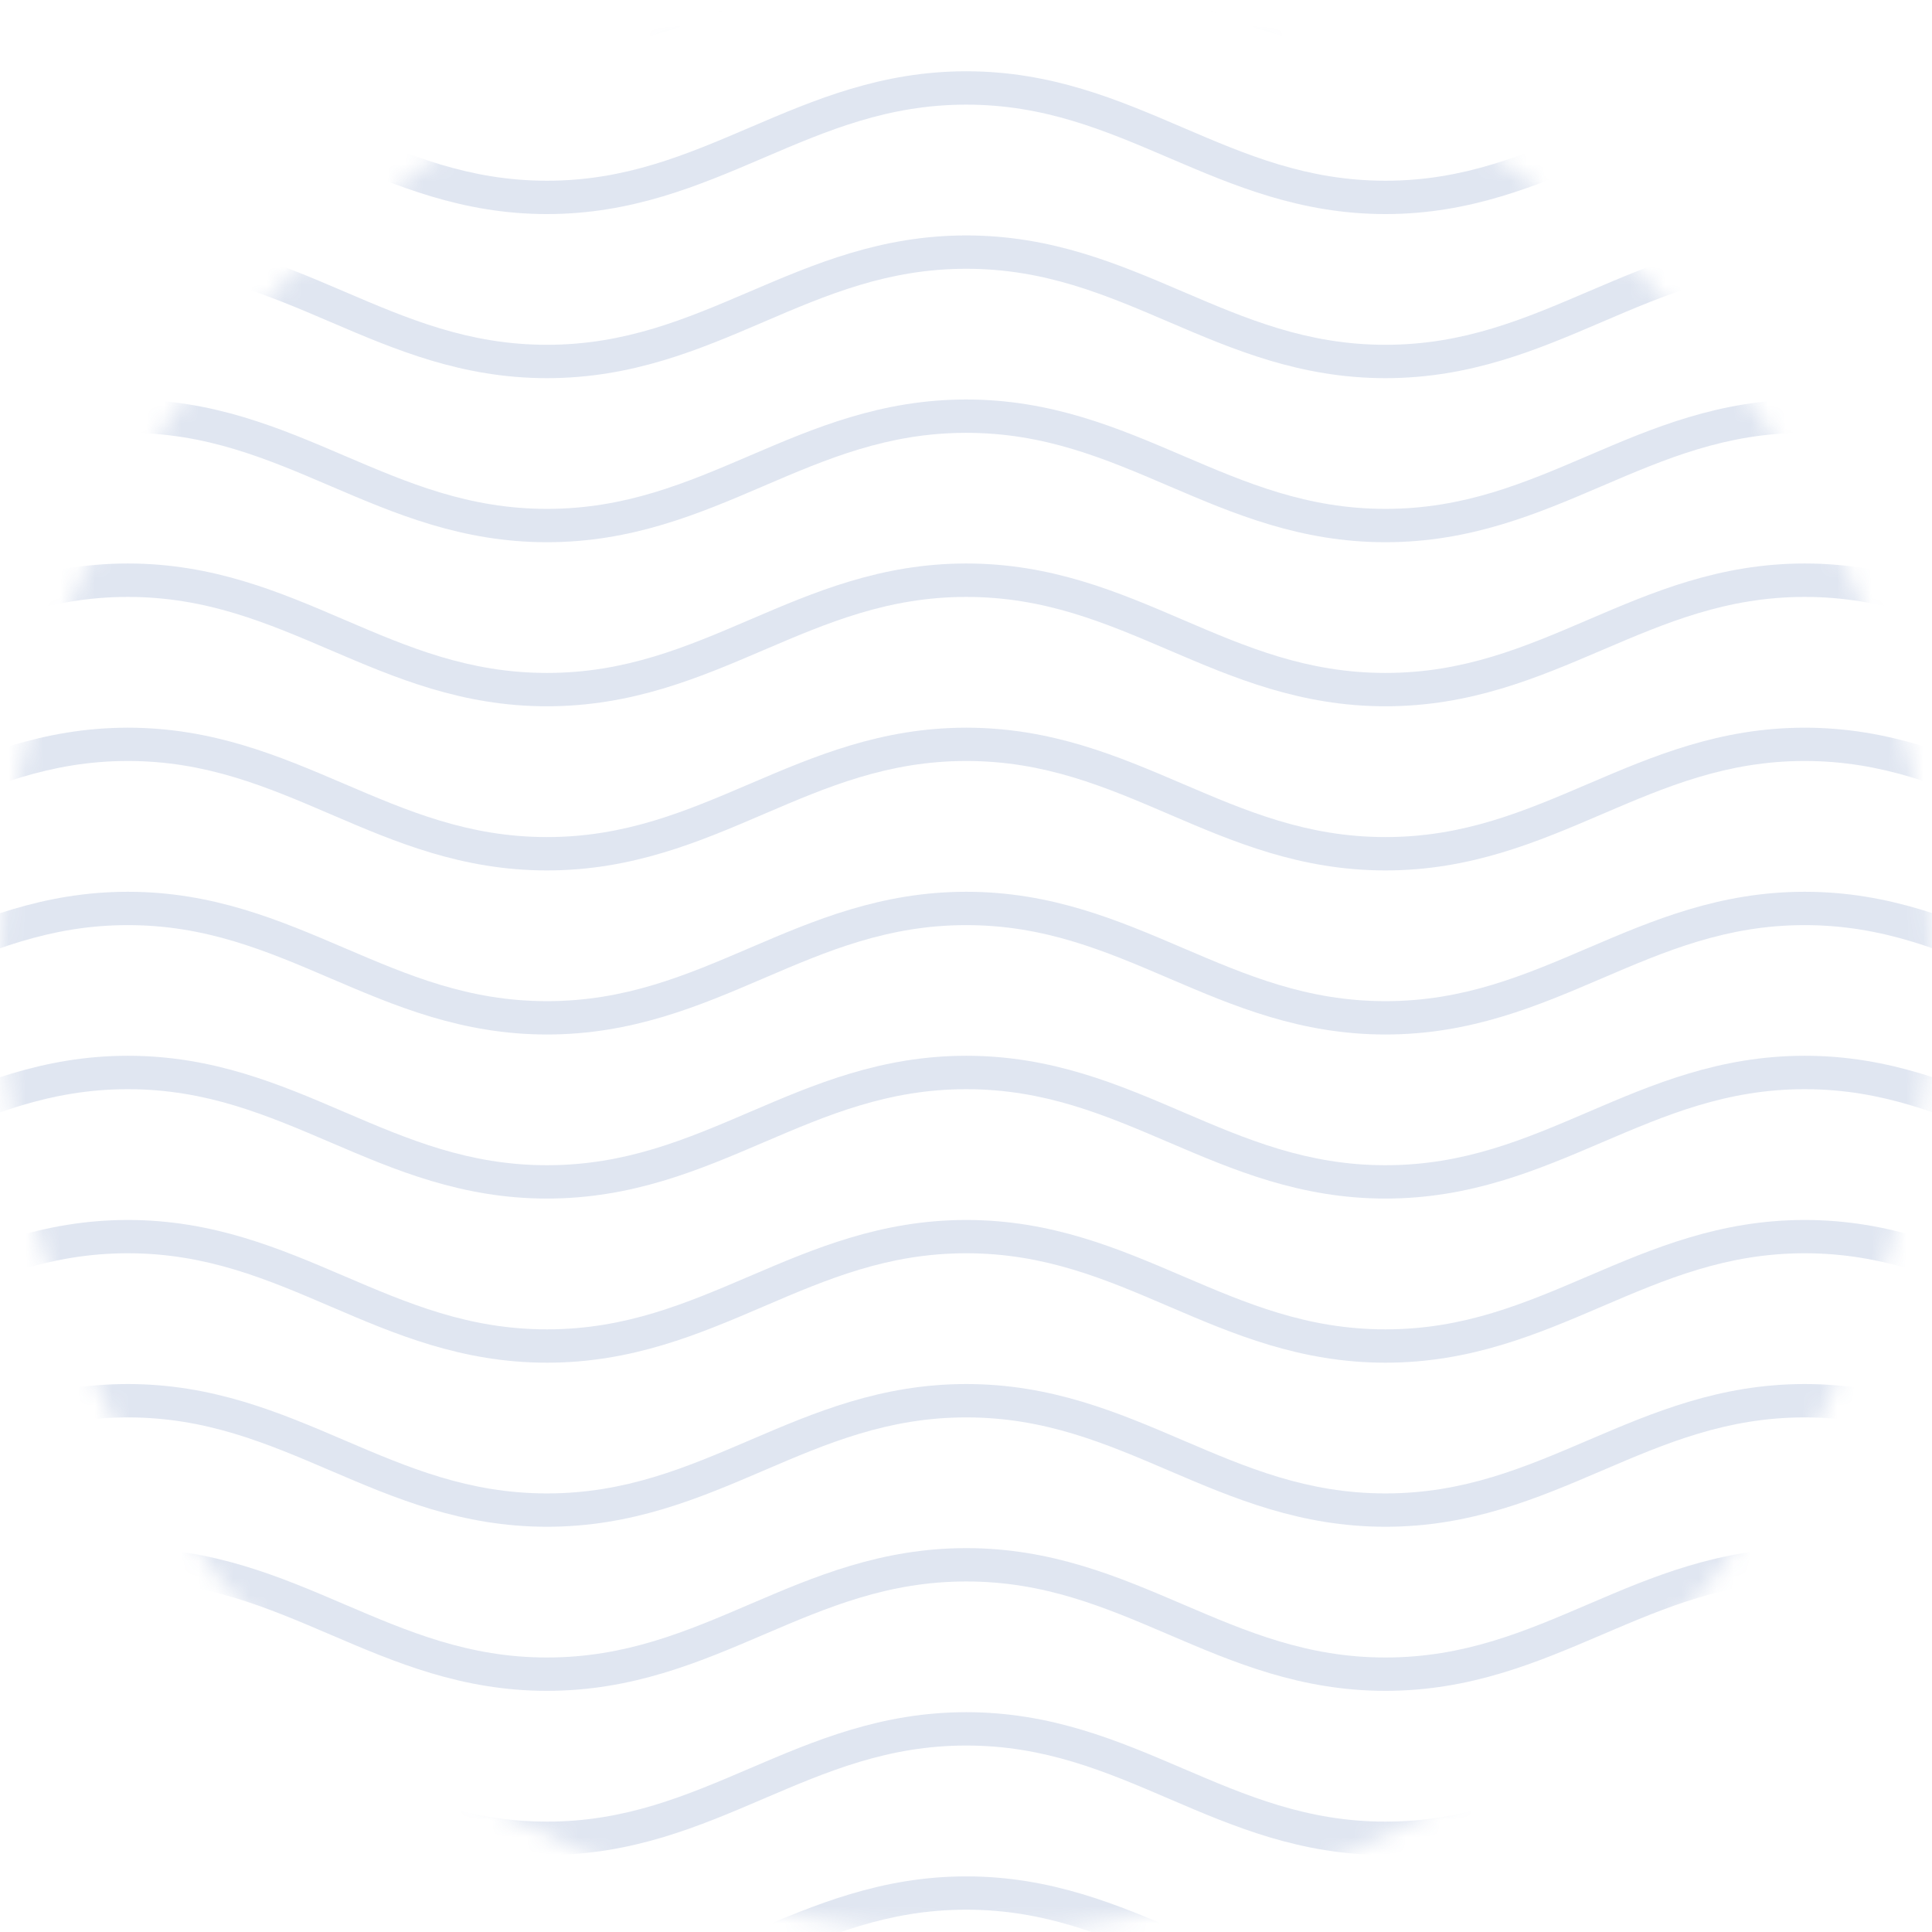<svg width="112" height="112" viewBox="0 0 112 112" fill="none" xmlns="http://www.w3.org/2000/svg">
<mask id="mask0_308_7788" style="mask-type:alpha" maskUnits="userSpaceOnUse" x="0" y="0" width="112" height="112">
<circle cx="56" cy="56" r="56" fill="#C4C4C4"/>
</mask>
<g mask="url(#mask0_308_7788)">
<path d="M128.922 117.047C123.977 117.047 120.119 115.396 116.392 113.799C112.664 112.202 109.165 110.706 104.618 110.706C100.071 110.706 96.565 112.206 92.849 113.799C89.133 115.392 85.259 117.047 80.318 117.047C75.377 117.047 71.514 115.396 67.783 113.799C64.052 112.202 60.561 110.706 56.014 110.706C51.467 110.706 47.956 112.206 44.245 113.799C40.533 115.392 36.655 117.047 31.71 117.047C26.765 117.047 22.91 115.396 19.179 113.799C15.448 112.202 11.957 110.706 7.41 110.706C2.863 110.706 -0.648 112.206 -4.363 113.799C-8.079 115.392 -11.949 117.047 -16.894 117.047C-19.121 117.039 -21.335 116.708 -23.467 116.065L-22.922 114.216C-20.967 114.806 -18.937 115.109 -16.894 115.117C-12.348 115.117 -8.837 113.613 -5.121 112.024C-1.406 110.435 2.465 108.776 7.41 108.776C12.355 108.776 16.21 110.427 19.941 112.024C23.672 113.621 27.163 115.117 31.71 115.117C36.257 115.117 39.767 113.613 43.483 112.024C47.199 110.435 51.069 108.776 56.014 108.776C60.959 108.776 64.814 110.427 68.545 112.024C72.276 113.621 75.767 115.117 80.318 115.117C84.869 115.117 88.372 113.613 92.087 112.024C95.803 110.435 99.677 108.776 104.618 108.776C109.56 108.776 113.418 110.427 117.149 112.024C120.88 113.621 124.376 115.117 128.922 115.117C130.965 115.109 132.995 114.806 134.95 114.216L135.495 116.068C133.363 116.71 131.149 117.04 128.922 117.047Z" fill="#3057A4" fill-opacity="0.15"/>
<path d="M128.922 107.535C123.977 107.535 120.119 105.884 116.392 104.283C112.664 102.682 109.165 101.19 104.618 101.19C100.071 101.19 96.565 102.694 92.849 104.283C89.133 105.872 85.259 107.535 80.318 107.535C75.377 107.535 71.514 105.884 67.783 104.283C64.052 102.682 60.561 101.19 56.014 101.19C51.467 101.19 47.956 102.694 44.245 104.283C40.533 105.872 36.655 107.535 31.71 107.535C26.765 107.535 22.91 105.884 19.179 104.283C15.448 102.682 11.957 101.19 7.41 101.19C2.863 101.19 -0.648 102.694 -4.363 104.283C-8.079 105.872 -11.949 107.535 -16.894 107.535C-19.121 107.527 -21.335 107.196 -23.467 106.553L-22.922 104.697C-20.967 105.287 -18.937 105.592 -16.894 105.602C-12.348 105.602 -8.837 104.098 -5.121 102.508C-1.406 100.919 2.465 99.257 7.41 99.257C12.355 99.257 16.21 100.912 19.941 102.508C23.672 104.105 27.163 105.602 31.71 105.602C36.257 105.602 39.767 104.098 43.483 102.508C47.199 100.919 51.069 99.257 56.014 99.257C60.959 99.257 64.814 100.912 68.545 102.508C72.276 104.105 75.767 105.602 80.318 105.602C84.869 105.602 88.372 104.098 92.087 102.508C95.803 100.919 99.677 99.257 104.618 99.257C109.56 99.257 113.418 100.912 117.149 102.508C120.88 104.105 124.376 105.602 128.922 105.602C130.965 105.592 132.995 105.287 134.95 104.697L135.495 106.553C133.363 107.196 131.149 107.527 128.922 107.535Z" fill="#3057A4" fill-opacity="0.15"/>
<path d="M128.922 98.02C123.977 98.02 120.119 96.369 116.392 94.772C112.664 93.175 109.165 91.679 104.618 91.679C100.071 91.679 96.565 93.183 92.849 94.772C89.133 96.361 85.259 98.02 80.318 98.02C75.377 98.02 71.514 96.369 67.783 94.772C64.052 93.175 60.561 91.679 56.014 91.679C51.467 91.679 47.956 93.183 44.245 94.772C40.533 96.361 36.655 98.02 31.71 98.02C26.765 98.02 22.91 96.369 19.179 94.772C15.448 93.175 11.957 91.679 7.41 91.679C2.863 91.679 -0.648 93.183 -4.363 94.772C-8.079 96.361 -11.949 98.02 -16.894 98.02C-19.121 98.011 -21.335 97.682 -23.467 97.041L-22.922 95.186C-20.967 95.775 -18.937 96.078 -16.894 96.087C-12.348 96.087 -8.837 94.586 -5.121 92.993C-1.406 91.4 2.465 89.746 7.41 89.746C12.355 89.746 16.21 91.397 19.941 92.993C23.672 94.59 27.163 96.087 31.71 96.087C36.257 96.087 39.767 94.586 43.483 92.993C47.199 91.4 51.069 89.746 56.014 89.746C60.959 89.746 64.814 91.397 68.545 92.993C72.276 94.59 75.767 96.087 80.318 96.087C84.869 96.087 88.372 94.586 92.087 92.993C95.803 91.4 99.677 89.746 104.618 89.746C109.56 89.746 113.418 91.397 117.149 92.993C120.88 94.59 124.376 96.087 128.922 96.087C130.965 96.078 132.995 95.775 134.95 95.186L135.495 97.041C133.363 97.682 131.149 98.011 128.922 98.02Z" fill="#3057A4" fill-opacity="0.15"/>
<path d="M128.922 88.508C123.977 88.508 120.119 86.858 116.392 85.261C112.664 83.664 109.165 82.168 104.618 82.168C100.071 82.168 96.565 83.668 92.849 85.261C89.133 86.854 85.259 88.508 80.318 88.508C75.377 88.508 71.514 86.858 67.783 85.261C64.052 83.664 60.561 82.168 56.014 82.168C51.467 82.168 47.956 83.668 44.245 85.261C40.533 86.854 36.655 88.508 31.71 88.508C26.765 88.508 22.91 86.858 19.179 85.261C15.448 83.664 11.957 82.168 7.41 82.168C2.863 82.168 -0.648 83.668 -4.363 85.261C-8.079 86.854 -11.949 88.508 -16.894 88.508C-19.121 88.501 -21.335 88.17 -23.467 87.526L-22.922 85.674C-20.967 86.264 -18.937 86.567 -16.894 86.575C-12.348 86.575 -8.837 85.071 -5.121 83.482C-1.406 81.893 2.465 80.234 7.41 80.234C12.355 80.234 16.21 81.885 19.941 83.482C23.672 85.079 27.163 86.575 31.71 86.575C36.257 86.575 39.767 85.075 43.483 83.482C47.199 81.889 51.069 80.234 56.014 80.234C60.959 80.234 64.814 81.885 68.545 83.482C72.276 85.079 75.767 86.575 80.318 86.575C84.869 86.575 88.372 85.071 92.087 83.482C95.803 81.893 99.677 80.234 104.618 80.234C109.56 80.234 113.418 81.885 117.149 83.482C120.88 85.079 124.376 86.575 128.922 86.575C130.965 86.567 132.995 86.264 134.95 85.674L135.495 87.526C133.363 88.17 131.149 88.501 128.922 88.508Z" fill="#3057A4" fill-opacity="0.15"/>
<path d="M128.922 78.997C123.977 78.997 120.119 77.346 116.392 75.746C112.664 74.145 109.165 72.653 104.618 72.653C100.071 72.653 96.565 74.153 92.849 75.746C89.133 77.338 85.259 78.997 80.318 78.997C75.377 78.997 71.514 77.346 67.783 75.746C64.052 74.145 60.561 72.653 56.014 72.653C51.467 72.653 47.956 74.153 44.245 75.746C40.533 77.338 36.655 78.997 31.71 78.997C26.765 78.997 22.91 77.346 19.179 75.746C15.448 74.145 11.957 72.653 7.41 72.653C2.863 72.653 -0.648 74.153 -4.363 75.746C-8.079 77.338 -11.949 78.997 -16.894 78.997C-19.121 78.989 -21.335 78.659 -23.467 78.015L-22.922 76.159C-20.967 76.75 -18.937 77.055 -16.894 77.064C-12.348 77.064 -8.837 75.56 -5.121 73.971C-1.406 72.382 2.465 70.723 7.41 70.723C12.355 70.723 16.21 72.374 19.941 73.971C23.672 75.568 27.163 77.064 31.71 77.064C36.257 77.064 39.767 75.56 43.483 73.971C47.199 72.382 51.069 70.723 56.014 70.723C60.959 70.723 64.814 72.374 68.545 73.971C72.276 75.568 75.767 77.064 80.318 77.064C84.869 77.064 88.372 75.56 92.087 73.971C95.803 72.382 99.677 70.723 104.618 70.723C109.56 70.723 113.418 72.374 117.149 73.971C120.88 75.568 124.376 77.064 128.922 77.064C130.965 77.055 132.995 76.75 134.95 76.159L135.495 78.015C133.363 78.658 131.149 78.989 128.922 78.997Z" fill="#3057A4" fill-opacity="0.15"/>
<path d="M128.922 69.482C123.977 69.482 120.119 67.831 116.392 66.234C112.664 64.638 109.165 63.141 104.618 63.141C100.071 63.141 96.565 64.645 92.849 66.234C89.133 67.823 85.259 69.482 80.318 69.482C75.377 69.482 71.514 67.831 67.783 66.234C64.052 64.638 60.561 63.141 56.014 63.141C51.467 63.141 47.956 64.645 44.245 66.234C40.533 67.823 36.655 69.482 31.71 69.482C26.765 69.482 22.91 67.831 19.179 66.234C15.448 64.638 11.957 63.141 7.41 63.141C2.863 63.141 -0.648 64.645 -4.363 66.234C-8.079 67.823 -11.949 69.482 -16.894 69.482C-19.121 69.474 -21.335 69.144 -23.467 68.504L-22.922 66.648C-20.967 67.237 -18.937 67.541 -16.894 67.549C-12.348 67.549 -8.837 66.049 -5.121 64.456C-1.406 62.863 2.465 61.204 7.41 61.204C12.355 61.204 16.21 62.855 19.941 64.456C23.672 66.056 27.163 67.549 31.71 67.549C36.257 67.549 39.767 66.049 43.483 64.456C47.199 62.863 51.069 61.204 56.014 61.204C60.959 61.204 64.814 62.855 68.545 64.456C72.276 66.056 75.767 67.549 80.318 67.549C84.869 67.549 88.372 66.049 92.087 64.456C95.803 62.863 99.677 61.204 104.618 61.204C109.56 61.204 113.418 62.855 117.149 64.456C120.88 66.056 124.376 67.549 128.922 67.549C130.964 67.544 132.994 67.245 134.95 66.66L135.495 68.515C133.362 69.151 131.148 69.477 128.922 69.482Z" fill="#3057A4" fill-opacity="0.15"/>
<path d="M128.922 59.971C123.977 59.971 120.119 58.32 116.392 56.723C112.664 55.126 109.165 53.63 104.618 53.63C100.071 53.63 96.565 55.13 92.849 56.723C89.133 58.316 85.259 59.971 80.318 59.971C75.377 59.971 71.514 58.32 67.783 56.723C64.052 55.126 60.561 53.63 56.014 53.63C51.467 53.63 47.956 55.13 44.245 56.723C40.533 58.316 36.655 59.971 31.71 59.971C26.765 59.971 22.91 58.32 19.179 56.723C15.448 55.126 11.957 53.63 7.41 53.63C2.863 53.63 -0.648 55.13 -4.363 56.723C-8.079 58.316 -11.949 59.971 -16.894 59.971C-19.121 59.962 -21.335 59.633 -23.467 58.993L-22.922 57.137C-20.967 57.726 -18.937 58.029 -16.894 58.038C-12.348 58.038 -8.837 56.534 -5.121 54.944C-1.406 53.355 2.465 51.697 7.41 51.697C12.355 51.697 16.21 53.348 19.941 54.944C23.672 56.541 27.163 58.038 31.71 58.038C36.257 58.038 39.767 56.538 43.483 54.944C47.199 53.352 51.069 51.697 56.014 51.697C60.959 51.697 64.814 53.348 68.545 54.944C72.276 56.541 75.767 58.038 80.318 58.038C84.869 58.038 88.372 56.534 92.087 54.944C95.803 53.355 99.677 51.697 104.618 51.697C109.56 51.697 113.418 53.348 117.149 54.944C120.88 56.541 124.376 58.038 128.922 58.038C130.965 58.029 132.995 57.726 134.95 57.137L135.495 58.993C133.363 59.633 131.149 59.962 128.922 59.971Z" fill="#3057A4" fill-opacity="0.15"/>
<path d="M128.922 50.46C123.977 50.46 120.119 48.809 116.392 47.208C112.664 45.607 109.165 44.115 104.618 44.115C100.071 44.115 96.565 45.615 92.849 47.208C89.133 48.801 85.259 50.46 80.318 50.46C75.377 50.46 71.514 48.809 67.783 47.208C64.052 45.607 60.561 44.115 56.014 44.115C51.467 44.115 47.956 45.615 44.245 47.208C40.533 48.801 36.655 50.46 31.71 50.46C26.765 50.46 22.91 48.809 19.179 47.208C15.448 45.607 11.957 44.115 7.41 44.115C2.863 44.115 -0.648 45.615 -4.363 47.208C-8.079 48.801 -11.949 50.46 -16.894 50.46C-19.121 50.452 -21.335 50.121 -23.467 49.478L-22.922 47.622C-20.967 48.212 -18.937 48.517 -16.894 48.526C-12.348 48.526 -8.837 47.022 -5.121 45.433C-1.406 43.844 2.465 42.185 7.41 42.185C12.355 42.185 16.21 43.837 19.941 45.433C23.672 47.03 27.163 48.526 31.71 48.526C36.257 48.526 39.767 47.022 43.483 45.433C47.199 43.844 51.069 42.185 56.014 42.185C60.959 42.185 64.814 43.837 68.545 45.433C72.276 47.03 75.767 48.526 80.318 48.526C84.869 48.526 88.372 47.022 92.087 45.433C95.803 43.844 99.677 42.185 104.618 42.185C109.56 42.185 113.418 43.837 117.149 45.433C120.88 47.03 124.376 48.526 128.922 48.526C130.965 48.517 132.995 48.212 134.95 47.622L135.495 49.478C133.363 50.121 131.149 50.452 128.922 50.46Z" fill="#3057A4" fill-opacity="0.15"/>
<path d="M128.922 40.944C123.977 40.944 120.119 39.294 116.392 37.697C112.664 36.1 109.165 34.604 104.618 34.604C100.071 34.604 96.565 36.108 92.849 37.697C89.133 39.286 85.259 40.944 80.318 40.944C75.377 40.944 71.514 39.294 67.783 37.697C64.052 36.1 60.561 34.604 56.014 34.604C51.467 34.604 47.956 36.108 44.245 37.697C40.533 39.286 36.655 40.944 31.71 40.944C26.765 40.944 22.91 39.294 19.179 37.697C15.448 36.1 11.957 34.604 7.41 34.604C2.863 34.604 -0.648 36.108 -4.363 37.697C-8.079 39.286 -11.949 40.944 -16.894 40.944C-19.121 40.936 -21.335 40.607 -23.467 39.966L-22.922 38.11C-20.967 38.7 -18.937 39.003 -16.894 39.011C-12.348 39.011 -8.837 37.511 -5.121 35.918C-1.406 34.325 2.465 32.666 7.41 32.666C12.355 32.666 16.21 34.317 19.941 35.918C23.672 37.519 27.163 39.011 31.71 39.011C36.257 39.011 39.767 37.511 43.483 35.918C47.199 34.325 51.069 32.666 56.014 32.666C60.959 32.666 64.814 34.317 68.545 35.918C72.276 37.519 75.767 39.011 80.318 39.011C84.869 39.011 88.372 37.511 92.087 35.918C95.803 34.325 99.677 32.666 104.618 32.666C109.56 32.666 113.418 34.317 117.149 35.918C120.88 37.519 124.376 39.011 128.922 39.011C130.965 39.003 132.995 38.7 134.95 38.11L135.495 39.966C133.363 40.607 131.149 40.936 128.922 40.944Z" fill="#3057A4" fill-opacity="0.15"/>
<path d="M128.922 31.433C123.977 31.433 120.119 29.782 116.392 28.185C112.664 26.588 109.165 25.092 104.618 25.092C100.071 25.092 96.565 26.592 92.849 28.185C89.133 29.778 85.259 31.433 80.318 31.433C75.377 31.433 71.514 29.782 67.783 28.185C64.052 26.588 60.561 25.092 56.014 25.092C51.467 25.092 47.956 26.592 44.245 28.185C40.533 29.778 36.655 31.433 31.71 31.433C26.765 31.433 22.91 29.782 19.179 28.185C15.448 26.588 11.957 25.092 7.41 25.092C2.863 25.092 -0.648 26.592 -4.363 28.185C-8.079 29.778 -11.949 31.433 -16.894 31.433C-19.121 31.424 -21.335 31.095 -23.467 30.455L-22.922 28.599C-20.967 29.188 -18.937 29.491 -16.894 29.5C-12.348 29.5 -8.837 27.999 -5.121 26.407C-1.406 24.814 2.465 23.159 7.41 23.159C12.355 23.159 16.21 24.81 19.941 26.407C23.672 28.003 27.163 29.5 31.71 29.5C36.257 29.5 39.767 27.999 43.483 26.407C47.199 24.814 51.069 23.159 56.014 23.159C60.959 23.159 64.814 24.81 68.545 26.407C72.276 28.003 75.767 29.5 80.318 29.5C84.869 29.5 88.372 27.999 92.087 26.407C95.803 24.814 99.677 23.159 104.618 23.159C109.56 23.159 113.418 24.81 117.149 26.407C120.88 28.003 124.376 29.5 128.922 29.5C130.965 29.491 132.995 29.188 134.95 28.599L135.495 30.455C133.363 31.095 131.149 31.424 128.922 31.433Z" fill="#3057A4" fill-opacity="0.15"/>
<path d="M128.922 21.922C123.977 21.922 120.119 20.271 116.392 18.674C112.664 17.077 109.165 15.581 104.618 15.581C100.071 15.581 96.565 17.081 92.849 18.674C89.133 20.267 85.259 21.922 80.318 21.922C75.377 21.922 71.514 20.271 67.783 18.674C64.052 17.077 60.561 15.581 56.014 15.581C51.467 15.581 47.956 17.081 44.245 18.674C40.533 20.267 36.655 21.922 31.71 21.922C26.765 21.922 22.91 20.271 19.179 18.674C15.448 17.077 11.957 15.581 7.41 15.581C2.863 15.581 -0.648 17.081 -4.363 18.674C-8.079 20.267 -11.949 21.922 -16.894 21.922C-19.121 21.914 -21.335 21.583 -23.467 20.939L-22.922 19.103C-20.966 19.687 -18.936 19.985 -16.894 19.988C-12.348 19.988 -8.837 18.484 -5.121 16.895C-1.406 15.306 2.465 13.648 7.41 13.648C12.355 13.648 16.21 15.298 19.941 16.895C23.672 18.492 27.163 19.988 31.71 19.988C36.257 19.988 39.767 18.484 43.483 16.895C47.199 15.306 51.069 13.648 56.014 13.648C60.959 13.648 64.814 15.298 68.545 16.895C72.276 18.492 75.767 19.988 80.318 19.988C84.869 19.988 88.372 18.484 92.087 16.895C95.803 15.306 99.677 13.648 104.618 13.648C109.56 13.648 113.418 15.298 117.149 16.895C120.88 18.492 124.376 19.988 128.922 19.988C130.964 19.985 132.994 19.687 134.95 19.103L135.495 20.959C133.362 21.595 131.148 21.92 128.922 21.922Z" fill="#3057A4" fill-opacity="0.15"/>
<path d="M128.922 12.41C123.977 12.41 120.119 10.755 116.392 9.159C112.664 7.562 109.165 6.066 104.618 6.066C100.071 6.066 96.565 7.57 92.849 9.159C89.133 10.748 85.259 12.41 80.318 12.41C75.377 12.41 71.514 10.755 67.783 9.159C64.052 7.562 60.561 6.066 56.014 6.066C51.467 6.066 47.956 7.57 44.245 9.159C40.533 10.748 36.655 12.41 31.71 12.41C26.765 12.41 22.91 10.755 19.179 9.159C15.448 7.562 11.957 6.066 7.41 6.066C2.863 6.066 -0.648 7.57 -4.363 9.159C-8.079 10.748 -11.949 12.41 -16.894 12.41C-19.121 12.402 -21.335 12.072 -23.467 11.428L-22.922 9.572C-20.967 10.163 -18.937 10.467 -16.894 10.477C-12.348 10.477 -8.837 8.973 -5.121 7.384C-1.406 5.795 2.465 4.132 7.41 4.132C12.355 4.132 16.21 5.783 19.941 7.384C23.672 8.985 27.163 10.477 31.71 10.477C36.257 10.477 39.767 8.973 43.483 7.384C47.199 5.795 51.069 4.132 56.014 4.132C60.959 4.132 64.814 5.783 68.545 7.384C72.276 8.985 75.767 10.477 80.318 10.477C84.869 10.477 88.372 8.973 92.087 7.384C95.803 5.795 99.677 4.132 104.618 4.132C109.56 4.132 113.418 5.783 117.149 7.384C120.88 8.985 124.376 10.477 128.922 10.477C130.965 10.467 132.995 10.163 134.95 9.572L135.495 11.428C133.363 12.071 131.149 12.402 128.922 12.41Z" fill="#3057A4" fill-opacity="0.15"/>
<path d="M128.922 2.896C123.977 2.896 120.119 1.245 116.392 -0.352C112.664 -1.949 109.165 -3.445 104.618 -3.445C100.071 -3.445 96.565 -1.941 92.849 -0.352C89.133 1.237 85.259 2.896 80.318 2.896C75.377 2.896 71.514 1.245 67.783 -0.352C64.052 -1.949 60.561 -3.445 56.014 -3.445C51.467 -3.445 47.956 -1.941 44.245 -0.352C40.533 1.237 36.655 2.896 31.71 2.896C26.765 2.896 22.91 1.245 19.179 -0.352C15.448 -1.949 11.957 -3.445 7.41 -3.445C2.863 -3.445 -0.648 -1.941 -4.363 -0.352C-8.079 1.237 -11.949 2.896 -16.894 2.896C-19.121 2.887 -21.335 2.557 -23.467 1.917L-22.922 0.062C-20.967 0.651 -18.937 0.954 -16.894 0.962C-12.348 0.962 -8.837 -0.538 -5.121 -2.131C-1.406 -3.724 2.465 -5.378 7.41 -5.378C12.355 -5.378 16.21 -3.708 19.941 -2.131C23.672 -0.553 27.163 0.962 31.71 0.962C36.257 0.962 39.767 -0.538 43.483 -2.131C47.199 -3.724 51.069 -5.378 56.014 -5.378C60.959 -5.378 64.814 -3.727 68.545 -2.131C72.276 -0.534 75.767 0.962 80.318 0.962C84.869 0.962 88.372 -0.538 92.087 -2.131C95.803 -3.724 99.677 -5.378 104.618 -5.378C109.56 -5.378 113.418 -3.727 117.149 -2.131C120.88 -0.534 124.376 0.962 128.922 0.962C130.965 0.954 132.995 0.651 134.95 0.062L135.495 1.917C133.363 2.558 131.149 2.887 128.922 2.896Z" fill="#3057A4" fill-opacity="0.15"/>
</g>
</svg>
